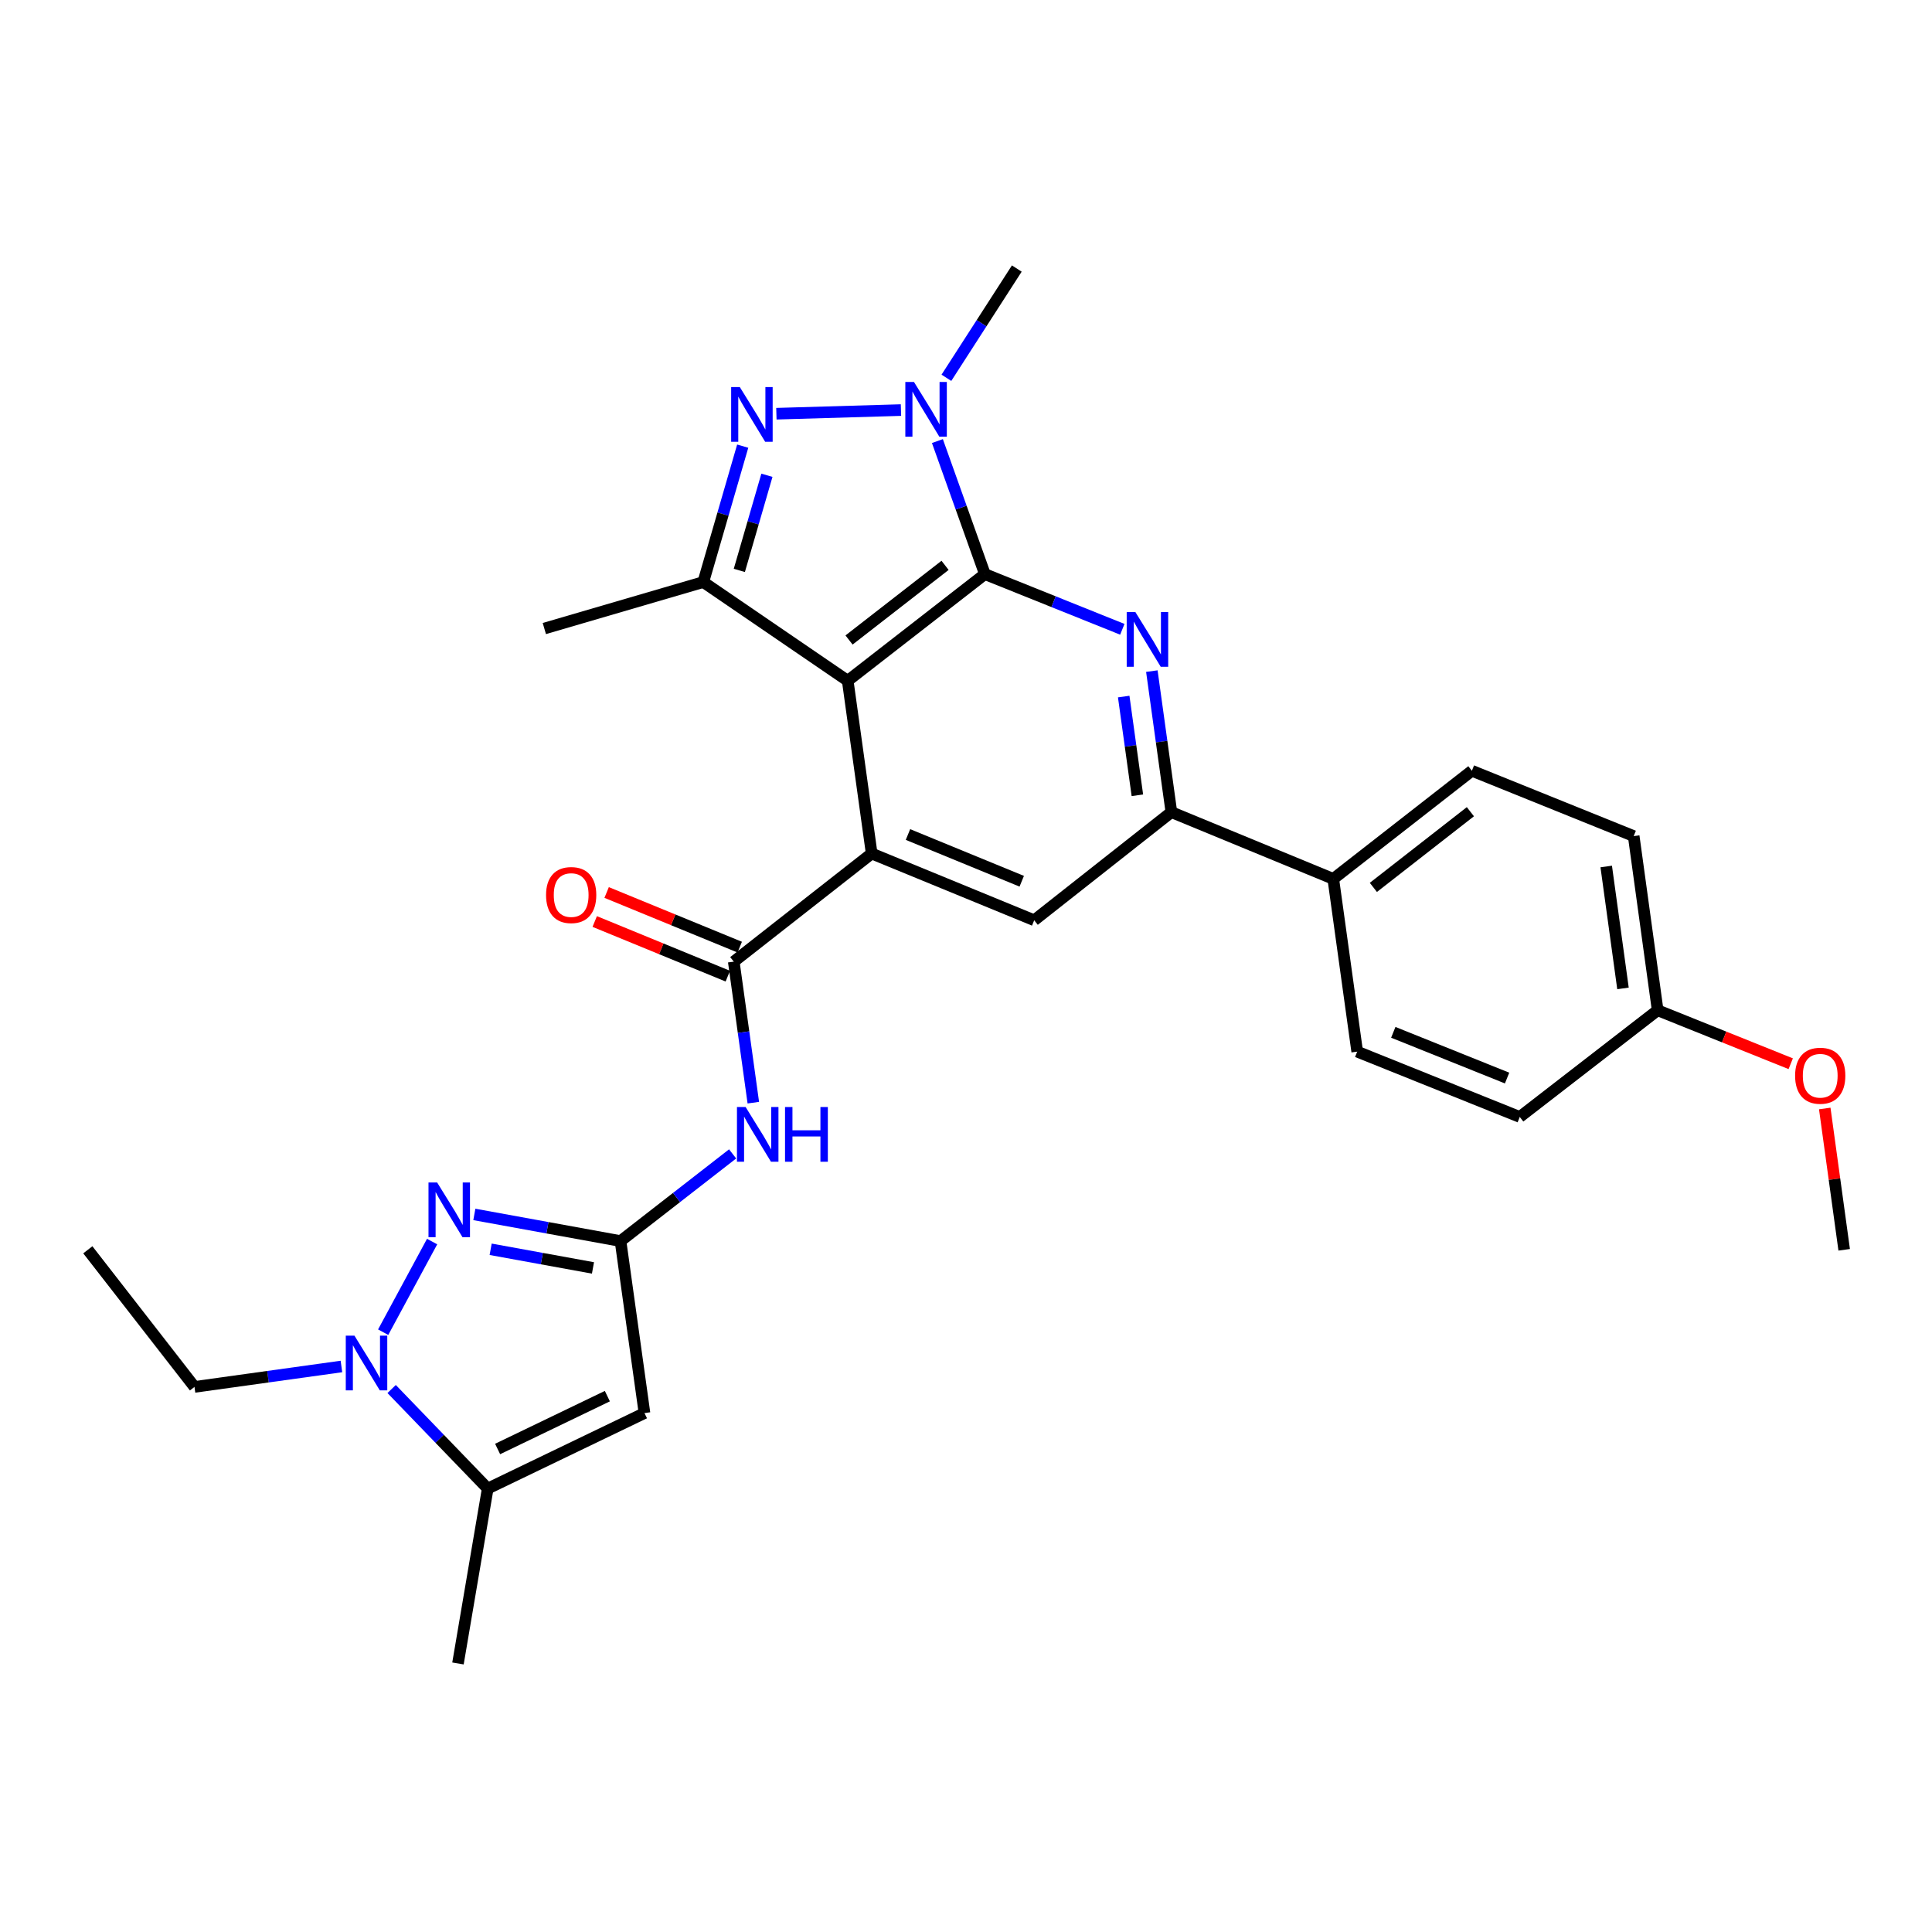 <?xml version='1.0' encoding='iso-8859-1'?>
<svg version='1.1' baseProfile='full'
              xmlns='http://www.w3.org/2000/svg'
                      xmlns:rdkit='http://www.rdkit.org/xml'
                      xmlns:xlink='http://www.w3.org/1999/xlink'
                  xml:space='preserve'
width='1000px' height='1000px' viewBox='0 0 1000 1000'>
<!-- END OF HEADER -->
<rect style='opacity:1.0;fill:#FFFFFF;stroke:none' width='1000' height='1000' x='0' y='0'> </rect>
<path class='bond-0' d='M 509.777,297.161 L 438.776,352.36' style='fill:none;fill-rule:evenodd;stroke:#000000;stroke-width:6px;stroke-linecap:butt;stroke-linejoin:miter;stroke-opacity:1' />
<path class='bond-0' d='M 489.162,292.624 L 439.461,331.263' style='fill:none;fill-rule:evenodd;stroke:#000000;stroke-width:6px;stroke-linecap:butt;stroke-linejoin:miter;stroke-opacity:1' />
<path class='bond-1' d='M 509.777,297.161 L 497.488,262.729' style='fill:none;fill-rule:evenodd;stroke:#000000;stroke-width:6px;stroke-linecap:butt;stroke-linejoin:miter;stroke-opacity:1' />
<path class='bond-1' d='M 497.488,262.729 L 485.198,228.297' style='fill:none;fill-rule:evenodd;stroke:#0000FF;stroke-width:6px;stroke-linecap:butt;stroke-linejoin:miter;stroke-opacity:1' />
<path class='bond-4' d='M 509.777,297.161 L 545.345,311.443' style='fill:none;fill-rule:evenodd;stroke:#000000;stroke-width:6px;stroke-linecap:butt;stroke-linejoin:miter;stroke-opacity:1' />
<path class='bond-4' d='M 545.345,311.443 L 580.913,325.725' style='fill:none;fill-rule:evenodd;stroke:#0000FF;stroke-width:6px;stroke-linecap:butt;stroke-linejoin:miter;stroke-opacity:1' />
<path class='bond-3' d='M 438.776,352.36 L 451.178,441.779' style='fill:none;fill-rule:evenodd;stroke:#000000;stroke-width:6px;stroke-linecap:butt;stroke-linejoin:miter;stroke-opacity:1' />
<path class='bond-6' d='M 438.776,352.36 L 364.022,301.274' style='fill:none;fill-rule:evenodd;stroke:#000000;stroke-width:6px;stroke-linecap:butt;stroke-linejoin:miter;stroke-opacity:1' />
<path class='bond-2' d='M 466.342,212.253 L 401.856,214.136' style='fill:none;fill-rule:evenodd;stroke:#0000FF;stroke-width:6px;stroke-linecap:butt;stroke-linejoin:miter;stroke-opacity:1' />
<path class='bond-19' d='M 489.856,195.546 L 508.074,167.271' style='fill:none;fill-rule:evenodd;stroke:#0000FF;stroke-width:6px;stroke-linecap:butt;stroke-linejoin:miter;stroke-opacity:1' />
<path class='bond-19' d='M 508.074,167.271 L 526.292,138.996' style='fill:none;fill-rule:evenodd;stroke:#000000;stroke-width:6px;stroke-linecap:butt;stroke-linejoin:miter;stroke-opacity:1' />
<path class='bond-29' d='M 384.425,230.925 L 374.224,266.1' style='fill:none;fill-rule:evenodd;stroke:#0000FF;stroke-width:6px;stroke-linecap:butt;stroke-linejoin:miter;stroke-opacity:1' />
<path class='bond-29' d='M 374.224,266.1 L 364.022,301.274' style='fill:none;fill-rule:evenodd;stroke:#000000;stroke-width:6px;stroke-linecap:butt;stroke-linejoin:miter;stroke-opacity:1' />
<path class='bond-29' d='M 396.957,246 L 389.816,270.622' style='fill:none;fill-rule:evenodd;stroke:#0000FF;stroke-width:6px;stroke-linecap:butt;stroke-linejoin:miter;stroke-opacity:1' />
<path class='bond-29' d='M 389.816,270.622 L 382.675,295.244' style='fill:none;fill-rule:evenodd;stroke:#000000;stroke-width:6px;stroke-linecap:butt;stroke-linejoin:miter;stroke-opacity:1' />
<path class='bond-9' d='M 451.178,441.779 L 379.797,497.745' style='fill:none;fill-rule:evenodd;stroke:#000000;stroke-width:6px;stroke-linecap:butt;stroke-linejoin:miter;stroke-opacity:1' />
<path class='bond-30' d='M 451.178,441.779 L 535.302,476.333' style='fill:none;fill-rule:evenodd;stroke:#000000;stroke-width:6px;stroke-linecap:butt;stroke-linejoin:miter;stroke-opacity:1' />
<path class='bond-30' d='M 469.965,431.945 L 528.852,456.132' style='fill:none;fill-rule:evenodd;stroke:#000000;stroke-width:6px;stroke-linecap:butt;stroke-linejoin:miter;stroke-opacity:1' />
<path class='bond-13' d='M 596.194,347.365 L 601.249,383.861' style='fill:none;fill-rule:evenodd;stroke:#0000FF;stroke-width:6px;stroke-linecap:butt;stroke-linejoin:miter;stroke-opacity:1' />
<path class='bond-13' d='M 601.249,383.861 L 606.304,420.358' style='fill:none;fill-rule:evenodd;stroke:#000000;stroke-width:6px;stroke-linecap:butt;stroke-linejoin:miter;stroke-opacity:1' />
<path class='bond-13' d='M 581.629,360.541 L 585.167,386.089' style='fill:none;fill-rule:evenodd;stroke:#0000FF;stroke-width:6px;stroke-linecap:butt;stroke-linejoin:miter;stroke-opacity:1' />
<path class='bond-13' d='M 585.167,386.089 L 588.706,411.636' style='fill:none;fill-rule:evenodd;stroke:#000000;stroke-width:6px;stroke-linecap:butt;stroke-linejoin:miter;stroke-opacity:1' />
<path class='bond-5' d='M 321.18,642.372 L 350.191,619.814' style='fill:none;fill-rule:evenodd;stroke:#000000;stroke-width:6px;stroke-linecap:butt;stroke-linejoin:miter;stroke-opacity:1' />
<path class='bond-5' d='M 350.191,619.814 L 379.201,597.255' style='fill:none;fill-rule:evenodd;stroke:#0000FF;stroke-width:6px;stroke-linecap:butt;stroke-linejoin:miter;stroke-opacity:1' />
<path class='bond-7' d='M 321.18,642.372 L 283.35,635.479' style='fill:none;fill-rule:evenodd;stroke:#000000;stroke-width:6px;stroke-linecap:butt;stroke-linejoin:miter;stroke-opacity:1' />
<path class='bond-7' d='M 283.35,635.479 L 245.52,628.586' style='fill:none;fill-rule:evenodd;stroke:#0000FF;stroke-width:6px;stroke-linecap:butt;stroke-linejoin:miter;stroke-opacity:1' />
<path class='bond-7' d='M 306.921,656.277 L 280.44,651.451' style='fill:none;fill-rule:evenodd;stroke:#000000;stroke-width:6px;stroke-linecap:butt;stroke-linejoin:miter;stroke-opacity:1' />
<path class='bond-7' d='M 280.44,651.451 L 253.959,646.626' style='fill:none;fill-rule:evenodd;stroke:#0000FF;stroke-width:6px;stroke-linecap:butt;stroke-linejoin:miter;stroke-opacity:1' />
<path class='bond-8' d='M 321.18,642.372 L 333.582,731.404' style='fill:none;fill-rule:evenodd;stroke:#000000;stroke-width:6px;stroke-linecap:butt;stroke-linejoin:miter;stroke-opacity:1' />
<path class='bond-22' d='M 364.022,301.274 L 281.747,325.329' style='fill:none;fill-rule:evenodd;stroke:#000000;stroke-width:6px;stroke-linecap:butt;stroke-linejoin:miter;stroke-opacity:1' />
<path class='bond-10' d='M 223.662,642.631 L 198.325,689.536' style='fill:none;fill-rule:evenodd;stroke:#0000FF;stroke-width:6px;stroke-linecap:butt;stroke-linejoin:miter;stroke-opacity:1' />
<path class='bond-11' d='M 333.582,731.404 L 252.442,770.485' style='fill:none;fill-rule:evenodd;stroke:#000000;stroke-width:6px;stroke-linecap:butt;stroke-linejoin:miter;stroke-opacity:1' />
<path class='bond-11' d='M 314.366,722.639 L 257.568,749.996' style='fill:none;fill-rule:evenodd;stroke:#000000;stroke-width:6px;stroke-linecap:butt;stroke-linejoin:miter;stroke-opacity:1' />
<path class='bond-12' d='M 379.797,497.745 L 384.856,534.242' style='fill:none;fill-rule:evenodd;stroke:#000000;stroke-width:6px;stroke-linecap:butt;stroke-linejoin:miter;stroke-opacity:1' />
<path class='bond-12' d='M 384.856,534.242 L 389.915,570.739' style='fill:none;fill-rule:evenodd;stroke:#0000FF;stroke-width:6px;stroke-linecap:butt;stroke-linejoin:miter;stroke-opacity:1' />
<path class='bond-16' d='M 382.881,490.236 L 348.437,476.095' style='fill:none;fill-rule:evenodd;stroke:#000000;stroke-width:6px;stroke-linecap:butt;stroke-linejoin:miter;stroke-opacity:1' />
<path class='bond-16' d='M 348.437,476.095 L 313.994,461.953' style='fill:none;fill-rule:evenodd;stroke:#FF0000;stroke-width:6px;stroke-linecap:butt;stroke-linejoin:miter;stroke-opacity:1' />
<path class='bond-16' d='M 376.714,505.254 L 342.271,491.113' style='fill:none;fill-rule:evenodd;stroke:#000000;stroke-width:6px;stroke-linecap:butt;stroke-linejoin:miter;stroke-opacity:1' />
<path class='bond-16' d='M 342.271,491.113 L 307.828,476.972' style='fill:none;fill-rule:evenodd;stroke:#FF0000;stroke-width:6px;stroke-linecap:butt;stroke-linejoin:miter;stroke-opacity:1' />
<path class='bond-21' d='M 176.724,707.288 L 138.694,712.577' style='fill:none;fill-rule:evenodd;stroke:#0000FF;stroke-width:6px;stroke-linecap:butt;stroke-linejoin:miter;stroke-opacity:1' />
<path class='bond-21' d='M 138.694,712.577 L 100.663,717.865' style='fill:none;fill-rule:evenodd;stroke:#000000;stroke-width:6px;stroke-linecap:butt;stroke-linejoin:miter;stroke-opacity:1' />
<path class='bond-32' d='M 202.71,718.951 L 227.576,744.718' style='fill:none;fill-rule:evenodd;stroke:#0000FF;stroke-width:6px;stroke-linecap:butt;stroke-linejoin:miter;stroke-opacity:1' />
<path class='bond-32' d='M 227.576,744.718 L 252.442,770.485' style='fill:none;fill-rule:evenodd;stroke:#000000;stroke-width:6px;stroke-linecap:butt;stroke-linejoin:miter;stroke-opacity:1' />
<path class='bond-25' d='M 252.442,770.485 L 237.046,861.004' style='fill:none;fill-rule:evenodd;stroke:#000000;stroke-width:6px;stroke-linecap:butt;stroke-linejoin:miter;stroke-opacity:1' />
<path class='bond-14' d='M 606.304,420.358 L 535.302,476.333' style='fill:none;fill-rule:evenodd;stroke:#000000;stroke-width:6px;stroke-linecap:butt;stroke-linejoin:miter;stroke-opacity:1' />
<path class='bond-15' d='M 606.304,420.358 L 690.103,454.912' style='fill:none;fill-rule:evenodd;stroke:#000000;stroke-width:6px;stroke-linecap:butt;stroke-linejoin:miter;stroke-opacity:1' />
<path class='bond-17' d='M 690.103,454.912 L 761.844,398.946' style='fill:none;fill-rule:evenodd;stroke:#000000;stroke-width:6px;stroke-linecap:butt;stroke-linejoin:miter;stroke-opacity:1' />
<path class='bond-17' d='M 710.851,459.317 L 761.069,420.141' style='fill:none;fill-rule:evenodd;stroke:#000000;stroke-width:6px;stroke-linecap:butt;stroke-linejoin:miter;stroke-opacity:1' />
<path class='bond-18' d='M 690.103,454.912 L 702.487,544.322' style='fill:none;fill-rule:evenodd;stroke:#000000;stroke-width:6px;stroke-linecap:butt;stroke-linejoin:miter;stroke-opacity:1' />
<path class='bond-23' d='M 761.844,398.946 L 845.599,432.76' style='fill:none;fill-rule:evenodd;stroke:#000000;stroke-width:6px;stroke-linecap:butt;stroke-linejoin:miter;stroke-opacity:1' />
<path class='bond-24' d='M 702.487,544.322 L 786.63,578.136' style='fill:none;fill-rule:evenodd;stroke:#000000;stroke-width:6px;stroke-linecap:butt;stroke-linejoin:miter;stroke-opacity:1' />
<path class='bond-24' d='M 721.162,534.33 L 780.062,557.999' style='fill:none;fill-rule:evenodd;stroke:#000000;stroke-width:6px;stroke-linecap:butt;stroke-linejoin:miter;stroke-opacity:1' />
<path class='bond-20' d='M 858.001,522.909 L 786.63,578.136' style='fill:none;fill-rule:evenodd;stroke:#000000;stroke-width:6px;stroke-linecap:butt;stroke-linejoin:miter;stroke-opacity:1' />
<path class='bond-26' d='M 858.001,522.909 L 892.439,536.745' style='fill:none;fill-rule:evenodd;stroke:#000000;stroke-width:6px;stroke-linecap:butt;stroke-linejoin:miter;stroke-opacity:1' />
<path class='bond-26' d='M 892.439,536.745 L 926.877,550.581' style='fill:none;fill-rule:evenodd;stroke:#FF0000;stroke-width:6px;stroke-linecap:butt;stroke-linejoin:miter;stroke-opacity:1' />
<path class='bond-31' d='M 858.001,522.909 L 845.599,432.76' style='fill:none;fill-rule:evenodd;stroke:#000000;stroke-width:6px;stroke-linecap:butt;stroke-linejoin:miter;stroke-opacity:1' />
<path class='bond-31' d='M 840.057,511.6 L 831.376,448.495' style='fill:none;fill-rule:evenodd;stroke:#000000;stroke-width:6px;stroke-linecap:butt;stroke-linejoin:miter;stroke-opacity:1' />
<path class='bond-28' d='M 100.663,717.865 L 45.455,646.891' style='fill:none;fill-rule:evenodd;stroke:#000000;stroke-width:6px;stroke-linecap:butt;stroke-linejoin:miter;stroke-opacity:1' />
<path class='bond-27' d='M 944.487,573.75 L 949.516,610.321' style='fill:none;fill-rule:evenodd;stroke:#FF0000;stroke-width:6px;stroke-linecap:butt;stroke-linejoin:miter;stroke-opacity:1' />
<path class='bond-27' d='M 949.516,610.321 L 954.545,646.891' style='fill:none;fill-rule:evenodd;stroke:#000000;stroke-width:6px;stroke-linecap:butt;stroke-linejoin:miter;stroke-opacity:1' />
<path  class='atom-2' d='M 473.076 197.713
L 482.356 212.713
Q 483.276 214.193, 484.756 216.873
Q 486.236 219.553, 486.316 219.713
L 486.316 197.713
L 490.076 197.713
L 490.076 226.033
L 486.196 226.033
L 476.236 209.633
Q 475.076 207.713, 473.836 205.513
Q 472.636 203.313, 472.276 202.633
L 472.276 226.033
L 468.596 226.033
L 468.596 197.713
L 473.076 197.713
' fill='#0000FF'/>
<path  class='atom-3' d='M 382.927 200.347
L 392.207 215.347
Q 393.127 216.827, 394.607 219.507
Q 396.087 222.187, 396.167 222.347
L 396.167 200.347
L 399.927 200.347
L 399.927 228.667
L 396.047 228.667
L 386.087 212.267
Q 384.927 210.347, 383.687 208.147
Q 382.487 205.947, 382.127 205.267
L 382.127 228.667
L 378.447 228.667
L 378.447 200.347
L 382.927 200.347
' fill='#0000FF'/>
<path  class='atom-5' d='M 587.66 316.788
L 596.94 331.788
Q 597.86 333.268, 599.34 335.948
Q 600.82 338.628, 600.9 338.788
L 600.9 316.788
L 604.66 316.788
L 604.66 345.108
L 600.78 345.108
L 590.82 328.708
Q 589.66 326.788, 588.42 324.588
Q 587.22 322.388, 586.86 321.708
L 586.86 345.108
L 583.18 345.108
L 583.18 316.788
L 587.66 316.788
' fill='#0000FF'/>
<path  class='atom-8' d='M 226.267 612.059
L 235.547 627.059
Q 236.467 628.539, 237.947 631.219
Q 239.427 633.899, 239.507 634.059
L 239.507 612.059
L 243.267 612.059
L 243.267 640.379
L 239.387 640.379
L 229.427 623.979
Q 228.267 622.059, 227.027 619.859
Q 225.827 617.659, 225.467 616.979
L 225.467 640.379
L 221.787 640.379
L 221.787 612.059
L 226.267 612.059
' fill='#0000FF'/>
<path  class='atom-11' d='M 183.452 691.322
L 192.732 706.322
Q 193.652 707.802, 195.132 710.482
Q 196.612 713.162, 196.692 713.322
L 196.692 691.322
L 200.452 691.322
L 200.452 719.642
L 196.572 719.642
L 186.612 703.242
Q 185.452 701.322, 184.212 699.122
Q 183.012 696.922, 182.652 696.242
L 182.652 719.642
L 178.972 719.642
L 178.972 691.322
L 183.452 691.322
' fill='#0000FF'/>
<path  class='atom-13' d='M 385.93 572.995
L 395.21 587.995
Q 396.13 589.475, 397.61 592.155
Q 399.09 594.835, 399.17 594.995
L 399.17 572.995
L 402.93 572.995
L 402.93 601.315
L 399.05 601.315
L 389.09 584.915
Q 387.93 582.995, 386.69 580.795
Q 385.49 578.595, 385.13 577.915
L 385.13 601.315
L 381.45 601.315
L 381.45 572.995
L 385.93 572.995
' fill='#0000FF'/>
<path  class='atom-13' d='M 406.33 572.995
L 410.17 572.995
L 410.17 585.035
L 424.65 585.035
L 424.65 572.995
L 428.49 572.995
L 428.49 601.315
L 424.65 601.315
L 424.65 588.235
L 410.17 588.235
L 410.17 601.315
L 406.33 601.315
L 406.33 572.995
' fill='#0000FF'/>
<path  class='atom-17' d='M 282.637 463.272
Q 282.637 456.472, 285.997 452.672
Q 289.357 448.872, 295.637 448.872
Q 301.917 448.872, 305.277 452.672
Q 308.637 456.472, 308.637 463.272
Q 308.637 470.152, 305.237 474.072
Q 301.837 477.952, 295.637 477.952
Q 289.397 477.952, 285.997 474.072
Q 282.637 470.192, 282.637 463.272
M 295.637 474.752
Q 299.957 474.752, 302.277 471.872
Q 304.637 468.952, 304.637 463.272
Q 304.637 457.712, 302.277 454.912
Q 299.957 452.072, 295.637 452.072
Q 291.317 452.072, 288.957 454.872
Q 286.637 457.672, 286.637 463.272
Q 286.637 468.992, 288.957 471.872
Q 291.317 474.752, 295.637 474.752
' fill='#FF0000'/>
<path  class='atom-27' d='M 929.144 556.794
Q 929.144 549.994, 932.504 546.194
Q 935.864 542.394, 942.144 542.394
Q 948.424 542.394, 951.784 546.194
Q 955.144 549.994, 955.144 556.794
Q 955.144 563.674, 951.744 567.594
Q 948.344 571.474, 942.144 571.474
Q 935.904 571.474, 932.504 567.594
Q 929.144 563.714, 929.144 556.794
M 942.144 568.274
Q 946.464 568.274, 948.784 565.394
Q 951.144 562.474, 951.144 556.794
Q 951.144 551.234, 948.784 548.434
Q 946.464 545.594, 942.144 545.594
Q 937.824 545.594, 935.464 548.394
Q 933.144 551.194, 933.144 556.794
Q 933.144 562.514, 935.464 565.394
Q 937.824 568.274, 942.144 568.274
' fill='#FF0000'/>
</svg>
